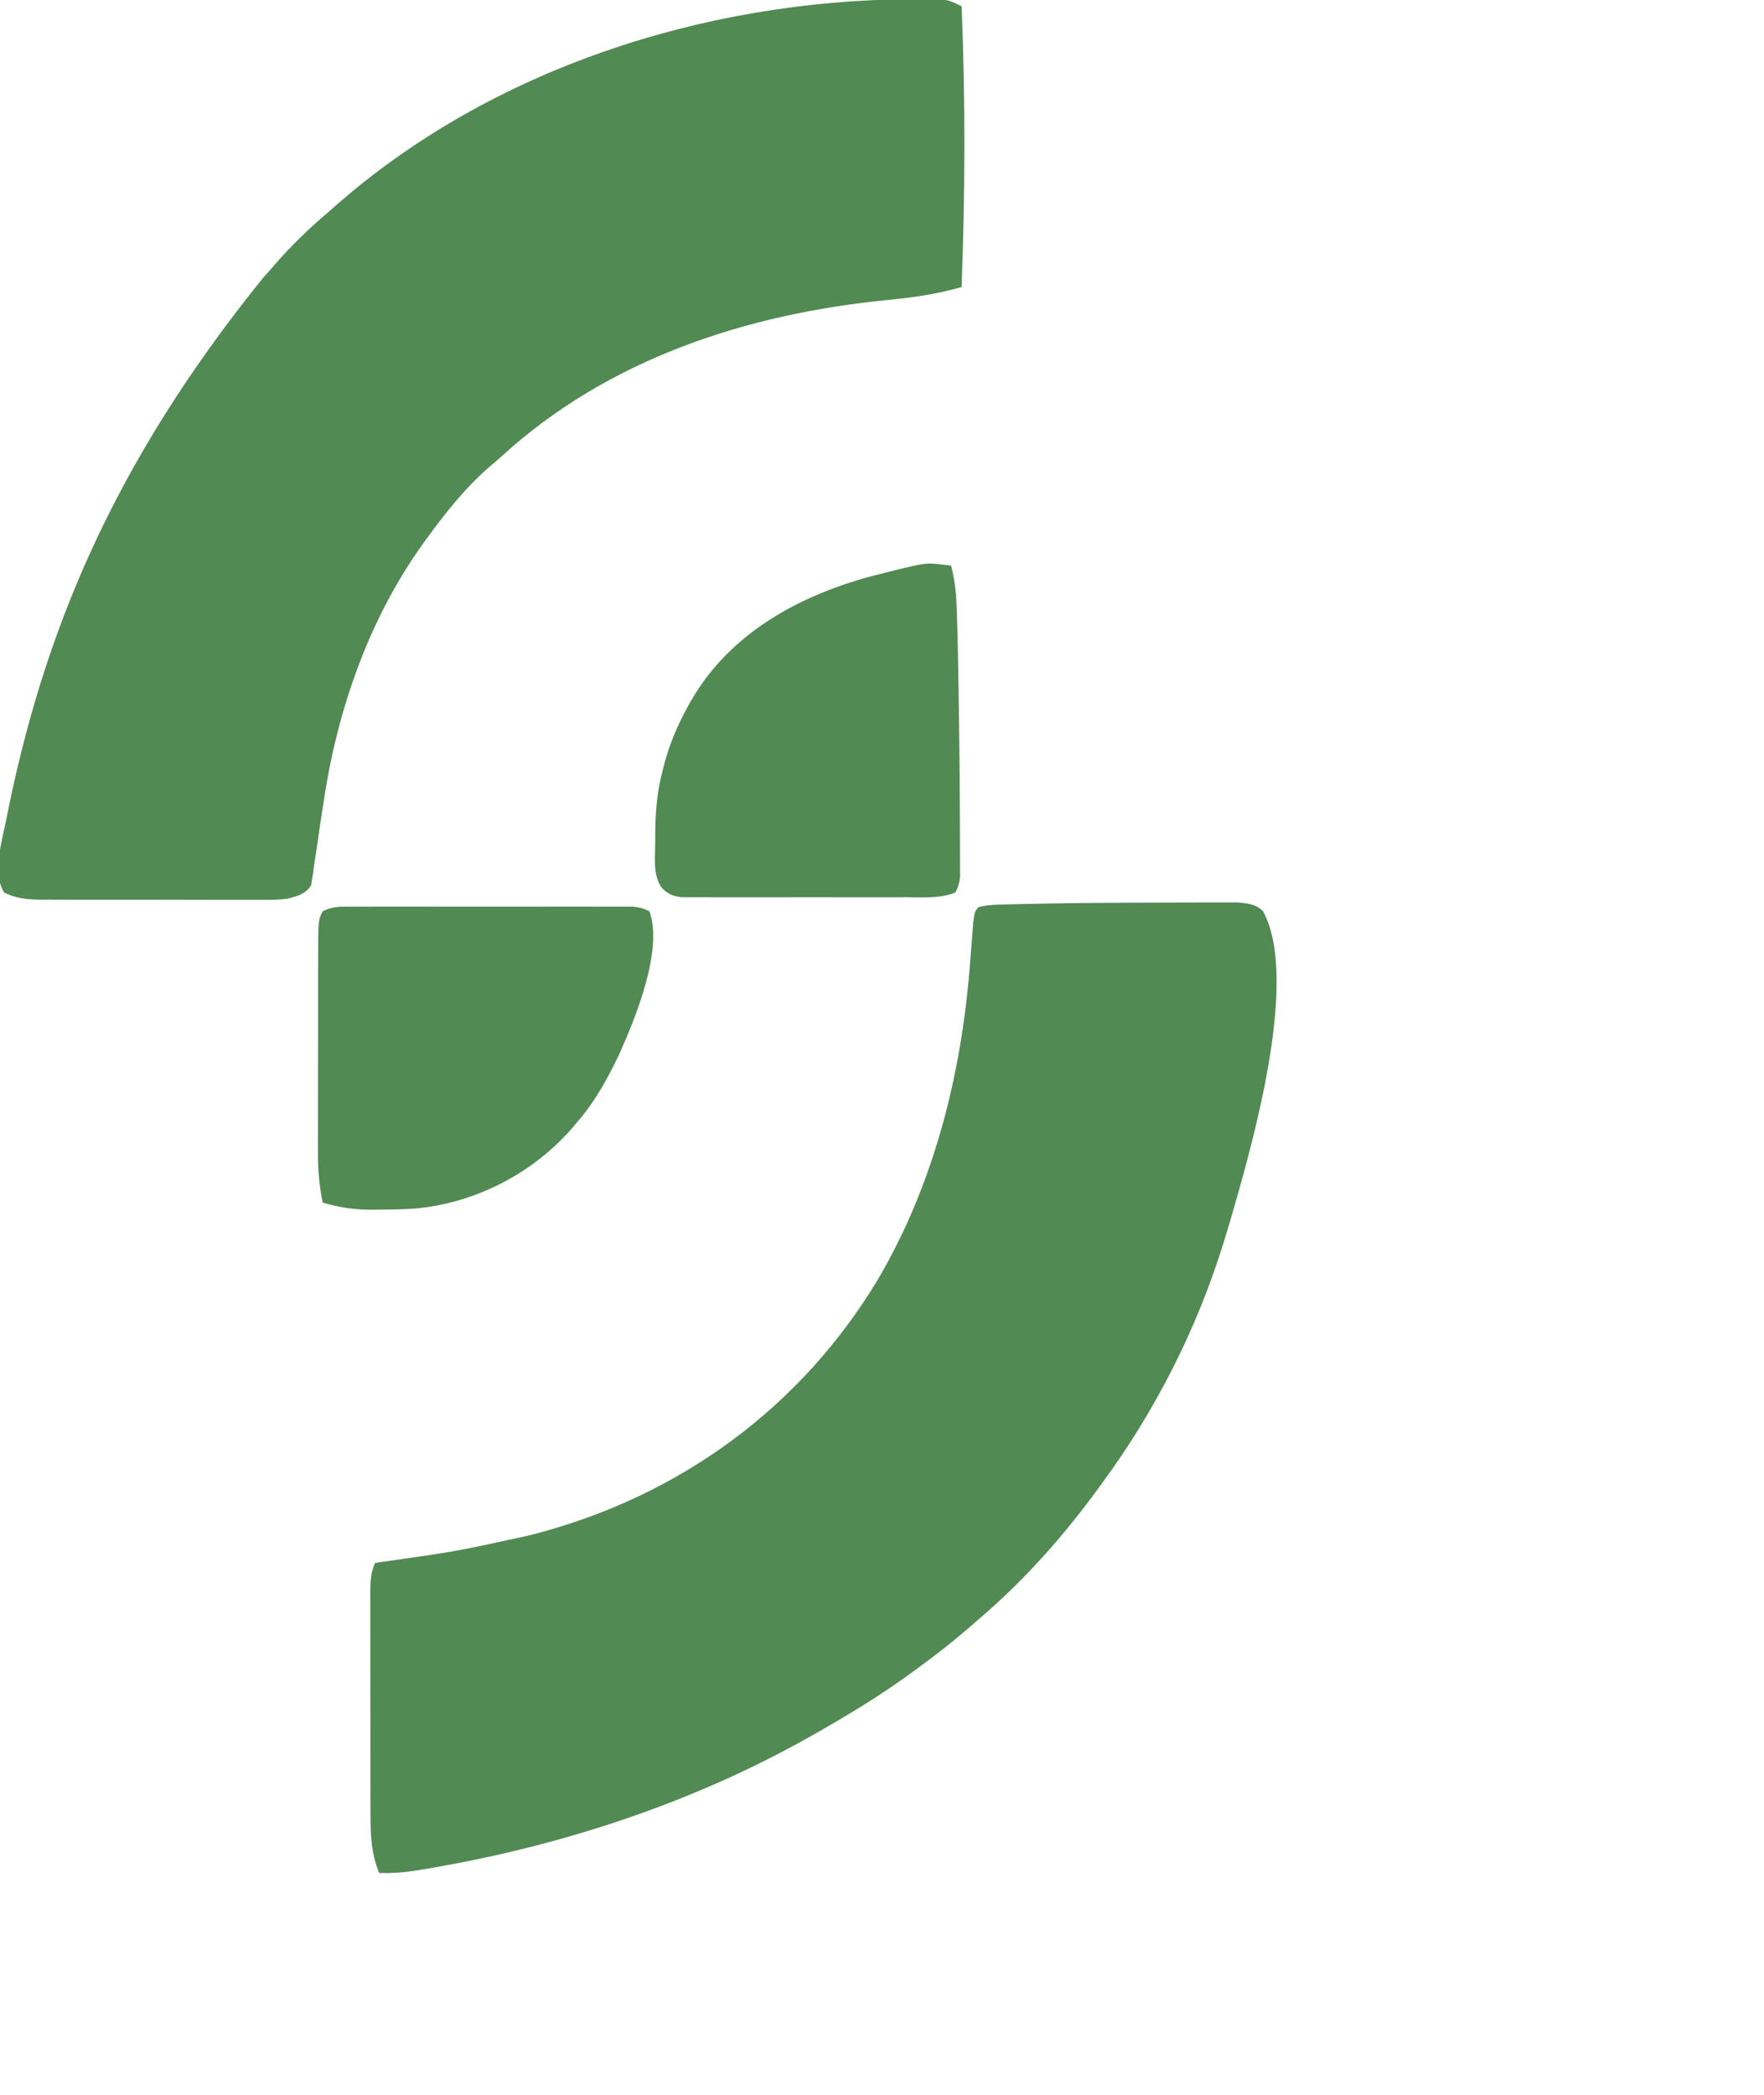 <?xml version="1.0" encoding="UTF-8"?>
<svg version="1.1" xmlns="http://www.w3.org/2000/svg" width="842" height="1000">
<path d="M0 0 C2.59 -0.006 5.18 -0.016 7.77 -0.027 C11.899 -0.044 16.028 -0.05 20.157 -0.048 C21.696 -0.049 23.234 -0.053 24.772 -0.061 C26.902 -0.07 29.03 -0.068 31.16 -0.062 C32.359 -0.063 33.557 -0.065 34.793 -0.066 C39.397 0.266 43.79 0.707 47.092 4.119 C64.993 36.938 41.17 117.989 31.955 150.083 C31.059 153.121 30.144 156.152 29.217 159.181 C28.916 160.169 28.614 161.157 28.304 162.174 C15.532 203.464 -4.19 242.383 -29.783 277.181 C-30.27 277.852 -30.757 278.523 -31.258 279.214 C-47.826 302.038 -67.237 323.924 -88.783 342.181 C-89.797 343.069 -90.81 343.959 -91.822 344.849 C-100.481 352.43 -109.471 359.424 -118.783 366.181 C-119.884 366.989 -119.884 366.989 -121.007 367.813 C-135.328 378.285 -150.375 387.42 -165.783 396.181 C-167.389 397.094 -167.389 397.094 -169.026 398.026 C-226.214 430.274 -289.809 450.925 -354.471 461.556 C-355.984 461.808 -355.984 461.808 -357.529 462.065 C-363.355 462.976 -368.886 463.339 -374.783 463.181 C-378.674 453.708 -378.932 444.952 -378.928 434.802 C-378.932 433.581 -378.935 432.361 -378.939 431.103 C-378.946 427.777 -378.95 424.451 -378.95 421.125 C-378.951 419.043 -378.953 416.962 -378.956 414.881 C-378.965 407.612 -378.969 400.343 -378.968 393.074 C-378.968 386.31 -378.978 379.546 -378.994 372.782 C-379.007 366.961 -379.013 361.14 -379.012 355.319 C-379.012 351.848 -379.015 348.377 -379.025 344.906 C-379.037 341.038 -379.032 337.17 -379.026 333.302 C-379.032 332.158 -379.037 331.014 -379.043 329.835 C-379.022 324.566 -378.942 320.097 -376.783 315.181 C-375.531 315.001 -374.279 314.82 -372.989 314.634 C-338.145 309.679 -338.145 309.679 -303.783 302.181 C-302.799 301.929 -301.816 301.678 -300.802 301.418 C-231.315 283.306 -173.305 240.961 -136.44 179.374 C-110.271 134.581 -97.266 83.511 -93.006 32.103 C-92.94 31.312 -92.874 30.52 -92.806 29.705 C-92.479 25.741 -92.166 21.776 -91.873 17.808 C-91.758 16.345 -91.644 14.882 -91.529 13.42 C-91.433 12.121 -91.337 10.822 -91.238 9.483 C-90.523 4.29 -90.523 4.29 -88.783 2.181 C-84.303 0.942 -79.654 0.974 -75.025 0.865 C-74.241 0.844 -73.457 0.823 -72.649 0.801 C-69.985 0.734 -67.322 0.675 -64.658 0.619 C-63.728 0.598 -62.798 0.578 -61.839 0.557 C-41.228 0.119 -20.614 0.04 0 0 Z " fill="#518A53" transform="translate(555.783,430.819)"/>
<path d="M0 0 C0.773 -0.008 1.546 -0.016 2.342 -0.024 C17.425 -0.144 17.425 -0.144 24.5 3.375 C26.336 47.968 26.197 92.78 24.5 137.375 C12.925 140.72 1.525 142.368 -10.452 143.527 C-78.093 150.145 -144.254 171.691 -195.145 218.242 C-197.163 220.07 -199.222 221.818 -201.312 223.562 C-212.912 233.741 -222.49 245.915 -231.5 258.375 C-231.944 258.989 -232.389 259.603 -232.847 260.236 C-258.51 296.177 -273.356 338.971 -279.922 382.363 C-280.115 383.62 -280.309 384.878 -280.508 386.173 C-281.299 391.334 -282.089 396.494 -282.803 401.666 C-283.343 405.51 -283.94 409.342 -284.547 413.176 C-284.769 414.93 -284.769 414.93 -284.996 416.72 C-285.176 417.8 -285.356 418.88 -285.542 419.993 C-285.679 420.939 -285.817 421.886 -285.958 422.86 C-288.596 427.163 -292.755 428.185 -297.5 429.375 C-301.698 429.891 -305.833 429.913 -310.059 429.877 C-311.275 429.882 -312.491 429.888 -313.744 429.893 C-317.05 429.903 -320.355 429.896 -323.661 429.879 C-327.137 429.865 -330.613 429.872 -334.09 429.876 C-339.924 429.878 -345.759 429.865 -351.593 429.842 C-358.319 429.815 -365.044 429.813 -371.77 429.825 C-378.267 429.836 -384.764 429.83 -391.261 429.815 C-394.014 429.81 -396.766 429.81 -399.519 429.814 C-403.37 429.82 -407.22 429.801 -411.071 429.779 C-412.766 429.786 -412.766 429.786 -414.495 429.793 C-420.812 429.734 -426.8 429.353 -432.5 426.375 C-438.327 417.285 -433.633 402.009 -431.625 392.125 C-431.471 391.355 -431.318 390.585 -431.16 389.791 C-414.03 304.172 -381.751 223.116 -308.902 132.961 C-306.938 130.847 -305.05 128.702 -303.188 126.5 C-295.356 117.477 -286.627 109.072 -277.5 101.375 C-276.534 100.52 -275.569 99.666 -274.574 98.785 C-200.22 33.231 -98.244 0.537 0 0 Z " fill="#518A53" transform="translate(434.5,-0.375)"/>
<path d="M0 0 C1.228 -0.006 2.456 -0.011 3.722 -0.017 C5.074 -0.013 6.427 -0.009 7.78 -0.005 C9.211 -0.008 10.642 -0.011 12.073 -0.015 C15.953 -0.025 19.833 -0.021 23.714 -0.015 C27.777 -0.01 31.839 -0.014 35.902 -0.017 C42.725 -0.021 49.548 -0.016 56.37 -0.007 C64.255 0.004 72.14 0.001 80.025 -0.01 C86.798 -0.02 93.571 -0.021 100.344 -0.016 C104.388 -0.012 108.431 -0.012 112.475 -0.019 C116.277 -0.024 120.079 -0.02 123.881 -0.009 C125.275 -0.006 126.67 -0.007 128.064 -0.011 C129.969 -0.017 131.874 -0.009 133.779 0 C134.845 0.001 135.91 0.002 137.008 0.002 C140.033 0.266 142.199 0.856 144.89 2.254 C151.547 20.831 138.031 53.557 130.5 70.354 C125.075 81.748 119.161 92.666 110.89 102.254 C110.062 103.241 109.234 104.229 108.382 105.246 C89.594 127.083 62.424 141.222 33.686 144.059 C27.634 144.481 21.579 144.583 15.515 144.629 C13.625 144.65 13.625 144.65 11.697 144.672 C3.662 144.63 -3.414 143.517 -11.11 141.254 C-12.661 133.261 -13.398 125.628 -13.353 117.494 C-13.355 116.386 -13.357 115.279 -13.359 114.138 C-13.363 110.518 -13.352 106.898 -13.341 103.277 C-13.34 100.74 -13.339 98.203 -13.339 95.666 C-13.338 90.365 -13.33 85.065 -13.316 79.765 C-13.3 73.662 -13.295 67.559 -13.296 61.456 C-13.297 55.549 -13.291 49.643 -13.283 43.736 C-13.28 41.238 -13.278 38.74 -13.277 36.242 C-13.275 32.746 -13.266 29.251 -13.256 25.755 C-13.256 24.735 -13.257 23.714 -13.257 22.663 C-13.185 6.403 -13.185 6.403 -11.11 2.254 C-7.335 0.334 -4.201 0.003 0 0 Z " fill="#518A53" transform="translate(165.11,432.746)"/>
<path d="M0 0 C0.874 0.102 1.748 0.204 2.648 0.309 C3.301 0.392 3.953 0.476 4.625 0.562 C6.237 6.85 6.999 12.849 7.215 19.328 C7.252 20.271 7.288 21.214 7.326 22.185 C7.792 34.889 7.995 47.601 8.188 60.312 C8.208 61.647 8.229 62.982 8.25 64.316 C8.546 83.637 8.749 102.959 8.801 122.282 C8.809 124.834 8.819 127.385 8.833 129.937 C8.851 133.48 8.855 137.023 8.855 140.566 C8.863 141.612 8.87 142.659 8.877 143.736 C8.873 145.181 8.873 145.181 8.868 146.655 C8.869 147.487 8.871 148.319 8.872 149.177 C8.576 152.039 7.975 154.012 6.625 156.562 C-0.377 159.525 -9.266 158.849 -16.744 158.821 C-17.927 158.825 -19.111 158.828 -20.33 158.832 C-24.207 158.841 -28.084 158.835 -31.961 158.828 C-34.669 158.829 -37.376 158.831 -40.084 158.834 C-45.741 158.838 -51.397 158.833 -57.054 158.823 C-63.586 158.812 -70.118 158.816 -76.65 158.827 C-82.277 158.836 -87.903 158.837 -93.53 158.832 C-96.883 158.829 -100.236 158.828 -103.589 158.835 C-107.32 158.84 -111.051 158.832 -114.783 158.821 C-115.888 158.825 -116.994 158.829 -118.133 158.834 C-119.15 158.828 -120.168 158.822 -121.216 158.816 C-122.537 158.815 -122.537 158.815 -123.885 158.814 C-128.113 158.387 -130.702 157.273 -133.625 154.188 C-137.805 147.917 -136.619 140.142 -136.625 132.875 C-136.626 132.173 -136.626 131.471 -136.627 130.747 C-136.611 120.043 -136.057 109.975 -133.375 99.562 C-133.126 98.533 -133.126 98.533 -132.871 97.483 C-130.156 86.409 -125.991 76.472 -120.375 66.562 C-120.03 65.953 -119.684 65.343 -119.328 64.715 C-100.842 32.778 -68.064 14.927 -33.375 5.562 C-7.743 -0.942 -7.743 -0.942 0 0 Z " fill="#518A53" transform="translate(449.375,269.438)"/>


</svg>
